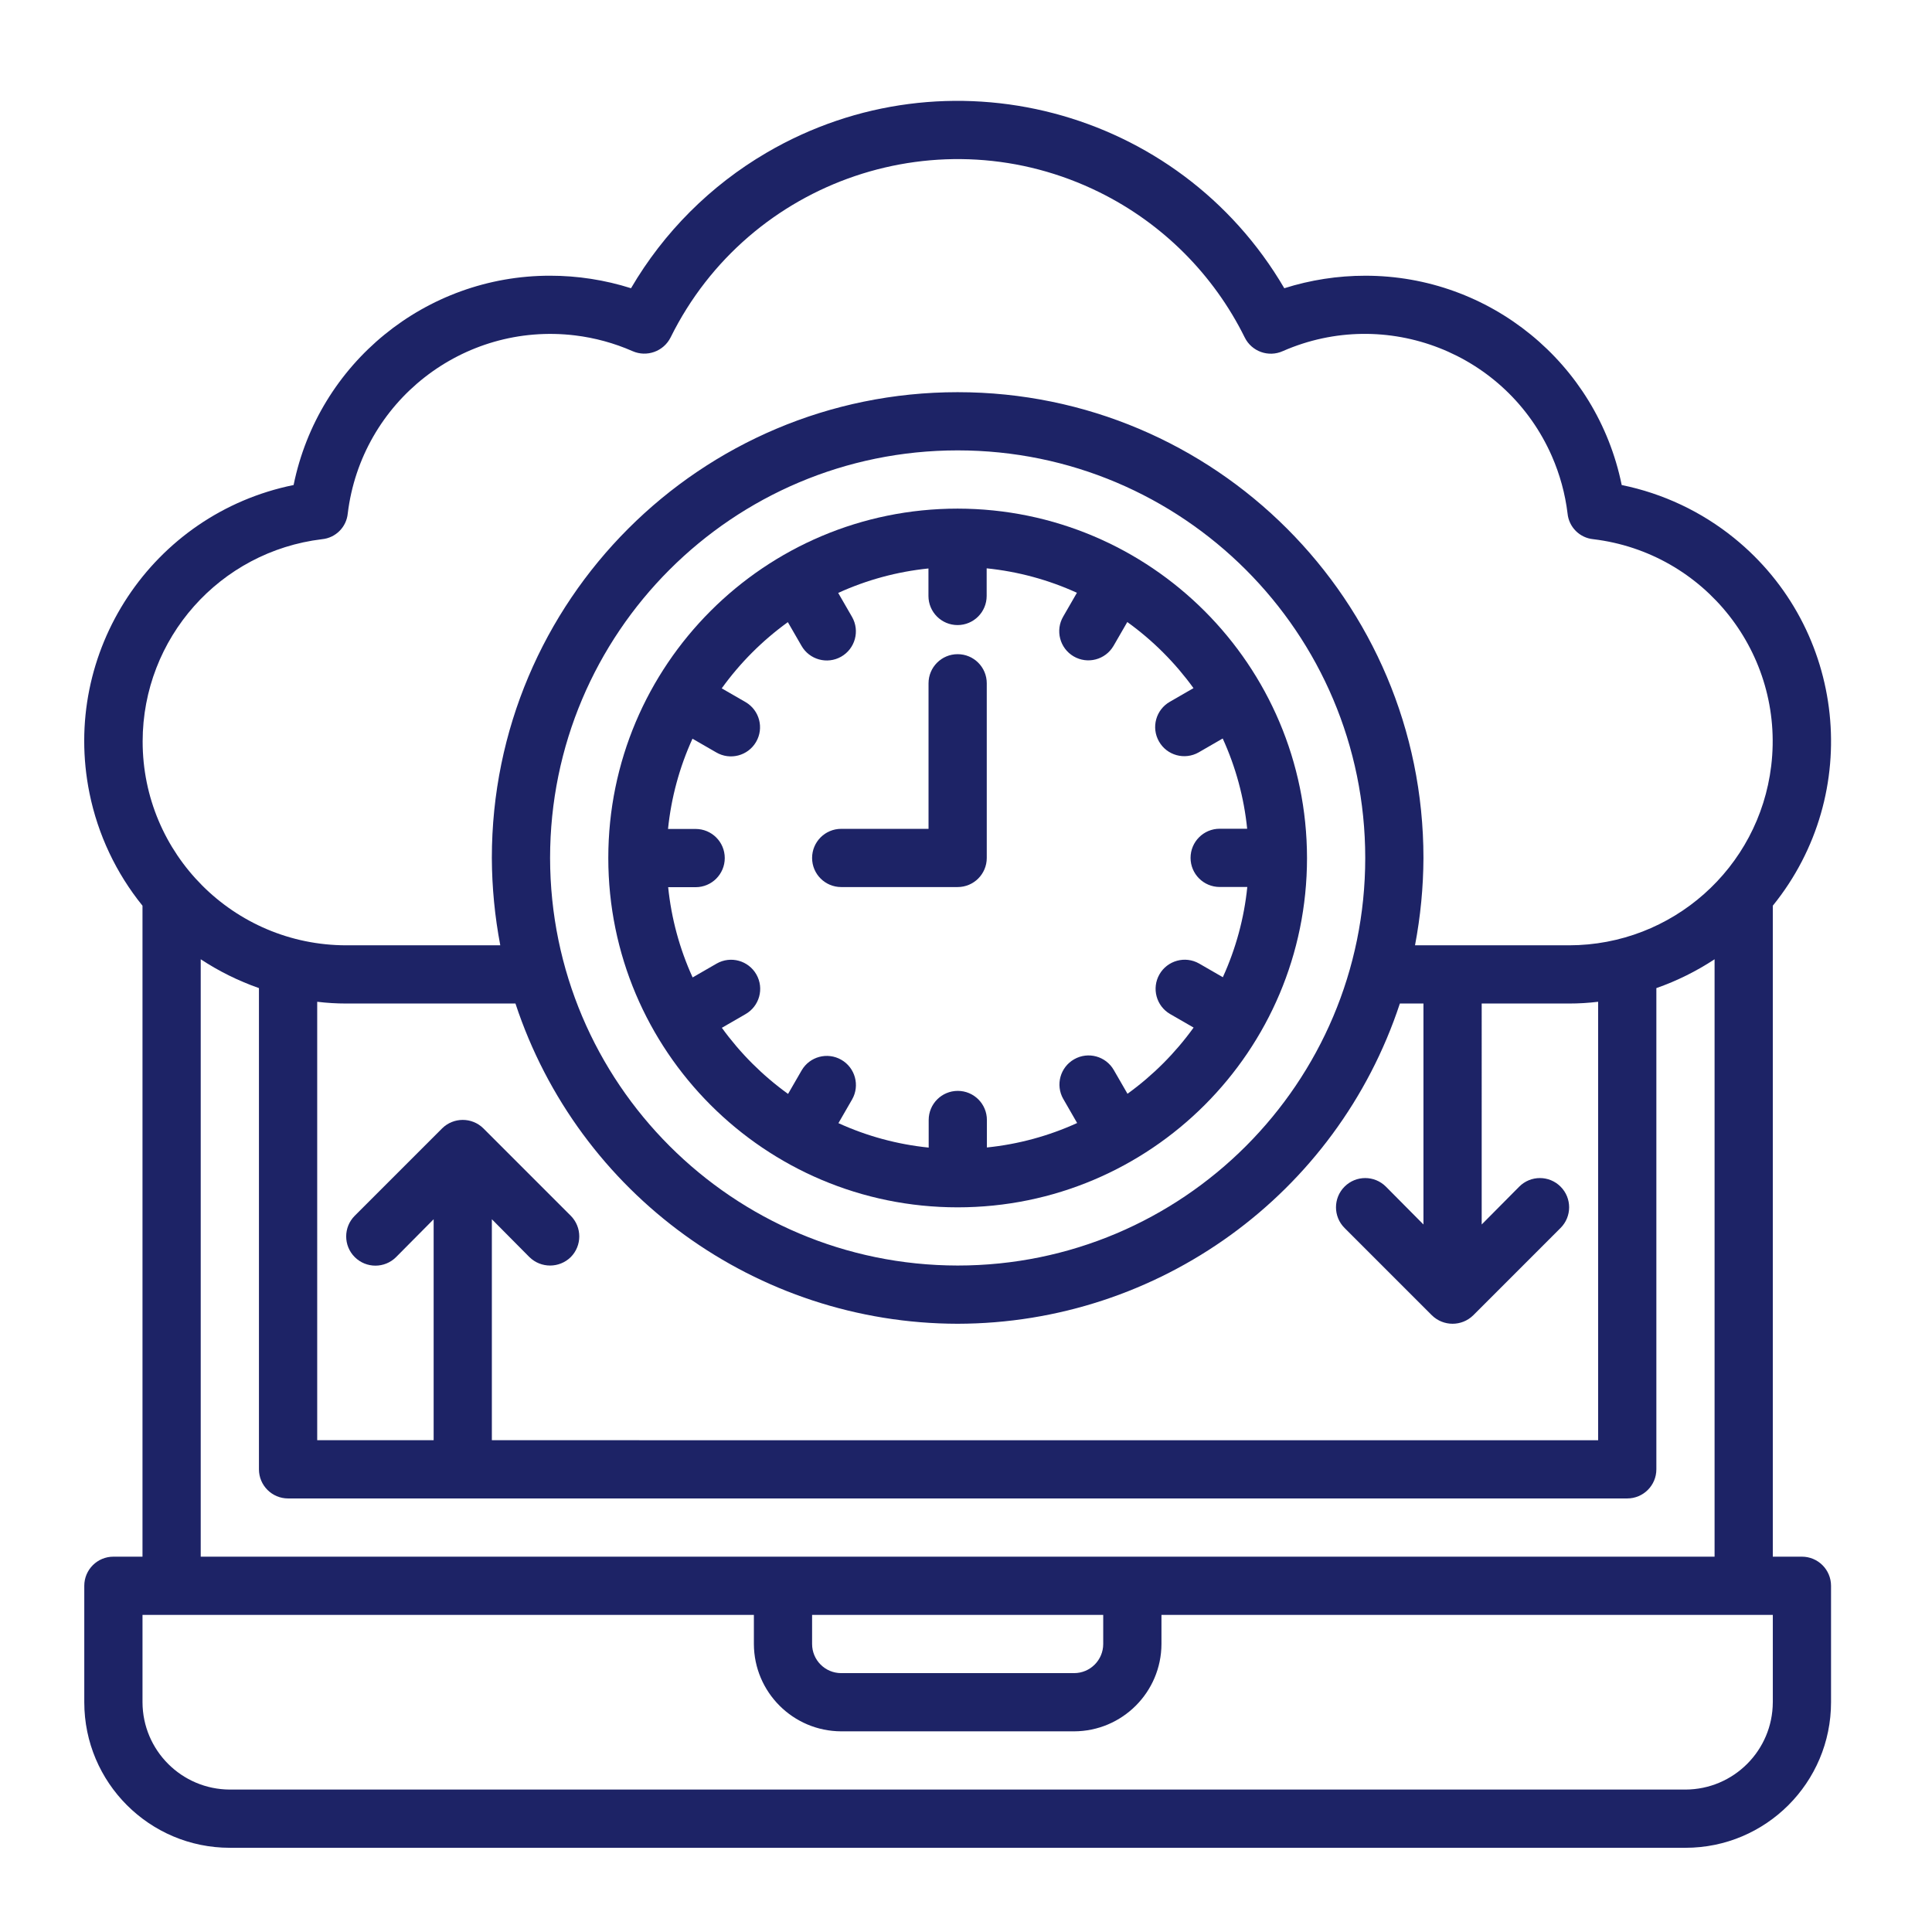 <?xml version="1.0" encoding="utf-8"?>
<!-- Generator: Adobe Illustrator 15.0.0, SVG Export Plug-In  -->
<!DOCTYPE svg>
<svg version="1.2" baseProfile="tiny"
	 xmlns="http://www.w3.org/2000/svg" xmlns:xlink="http://www.w3.org/1999/xlink" xmlns:a="http://ns.adobe.com/AdobeSVGViewerExtensions/3.0/"
	 x="0px" y="0px" width="130px" height="130px" viewBox="-5.667 -6.786 130 130" xml:space="preserve">
<defs>
</defs>
<path fill="#1D2366" d="M115.58,97.959h-1.959V54.157c6.113-7.551,4.947-18.627-2.604-24.74c-2.198-1.78-4.793-3.002-7.563-3.566
	c-1.67-8.202-8.888-14.092-17.258-14.084c-1.848,0-3.685,0.284-5.446,0.842C73.647,0.469,58.048-3.612,45.91,3.491
	c-3.771,2.207-6.911,5.346-9.117,9.117c-1.761-0.558-3.598-0.842-5.446-0.842c-8.37-0.007-15.588,5.883-17.258,14.084
	C4.568,27.786-1.58,37.074,0.356,46.595c0.563,2.771,1.787,5.365,3.565,7.562v43.802H1.963c-1.082,0-1.959,0.877-1.959,1.959v7.835
	c0,5.409,4.385,9.795,9.795,9.795h97.946c5.409,0,9.794-4.386,9.794-9.795v-7.835C117.539,98.836,116.661,97.959,115.58,97.959z
	 M16.008,29.495c0.912-0.09,1.634-0.813,1.724-1.725c0.914-7.534,7.763-12.9,15.297-11.987c1.332,0.162,2.632,0.517,3.861,1.056
	c0.963,0.428,2.094,0.022,2.566-0.92C44.732,5.251,57.656,0.881,68.324,6.157c4.236,2.095,7.667,5.525,9.763,9.762
	c0.467,0.949,1.603,1.356,2.566,0.92c6.95-3.046,15.055,0.118,18.102,7.07c0.538,1.229,0.895,2.529,1.056,3.861
	c0.09,0.912,0.813,1.634,1.724,1.725c7.519,0.903,12.883,7.73,11.979,15.25c-0.828,6.888-6.667,12.072-13.604,12.077H89.546
	c0.369-1.938,0.56-3.905,0.568-5.876c0-17.31-14.032-31.343-31.343-31.343c-17.31,0-31.343,14.033-31.343,31.343
	c0.008,1.972,0.199,3.939,0.568,5.876H17.634c-7.573-0.005-13.708-6.148-13.703-13.723C3.937,36.162,9.122,30.322,16.008,29.495z
	 M7.839,97.959V57.761c1.222,0.805,2.538,1.456,3.918,1.94v32.381c0,1.081,0.877,1.959,1.959,1.959h90.111
	c1.081,0,1.959-0.878,1.959-1.959V59.701c1.38-0.484,2.695-1.135,3.917-1.94v40.198H7.839z M68.566,101.876v1.959
	c0,1.082-0.877,1.96-1.959,1.96H50.936c-1.082,0-1.959-0.878-1.959-1.96v-1.959H68.566z M58.771,82.287
	c13.526-0.02,25.518-8.703,29.756-21.548h1.587v14.868l-2.527-2.547c-0.769-0.769-2.013-0.769-2.782,0
	c-0.768,0.769-0.768,2.014,0,2.781l5.877,5.877c0.774,0.758,2.01,0.758,2.782,0l5.876-5.877c0.769-0.768,0.769-2.013,0-2.781
	c-0.767-0.769-2.013-0.769-2.78,0l-2.527,2.547V60.739h5.876c0.655,0,1.31-0.039,1.959-0.118v29.502H27.429V75.254l2.527,2.547
	c0.773,0.758,2.01,0.758,2.782,0c0.764-0.77,0.764-2.012,0-2.781l-5.876-5.877c-0.77-0.764-2.012-0.764-2.782,0l-5.877,5.877
	c-0.768,0.768-0.768,2.014,0,2.781c0.769,0.768,2.013,0.768,2.782,0l2.527-2.547v14.869h-7.835V60.621
	c0.65,0.079,1.304,0.118,1.959,0.118h11.381C33.254,73.584,45.246,82.268,58.771,82.287z M31.347,50.944
	c0-15.146,12.279-27.425,27.425-27.425c15.146,0,27.425,12.279,27.425,27.425c0,15.146-12.278,27.425-27.425,27.425
	C43.632,78.353,31.363,66.083,31.347,50.944z M113.621,107.753c-0.01,3.242-2.636,5.867-5.876,5.877H9.799
	c-3.242-0.01-5.868-2.635-5.877-5.877v-5.877h41.138v1.959c0.01,3.241,2.635,5.867,5.877,5.877h15.671
	c3.241-0.01,5.866-2.636,5.877-5.877v-1.959h41.137V107.753z"/>
<path fill="#1D2366" d="M58.771,27.438c-12.983,0-23.507,10.524-23.507,23.507s10.524,23.508,23.507,23.508
	c12.982,0,23.508-10.525,23.508-23.508C82.265,37.967,71.748,27.451,58.771,27.438z M70.2,66.812l-0.917-1.589
	c-0.535-0.941-1.73-1.27-2.671-0.734c-0.941,0.535-1.27,1.729-0.735,2.67c0.005,0.008,0.009,0.017,0.014,0.022l0.92,1.598
	c-1.92,0.876-3.972,1.432-6.072,1.646v-1.85c0-1.081-0.877-1.958-1.959-1.958s-1.958,0.877-1.958,1.958v1.858
	c-2.102-0.213-4.152-0.769-6.073-1.645l0.921-1.597c0.535-0.939,0.206-2.137-0.735-2.671c-0.932-0.529-2.116-0.213-2.658,0.712
	l-0.917,1.589c-1.713-1.234-3.218-2.737-4.455-4.448l1.589-0.918c0.94-0.534,1.27-1.729,0.734-2.671
	c-0.535-0.94-1.73-1.269-2.671-0.734c-0.008,0.005-0.015,0.008-0.022,0.013l-1.597,0.92c-0.876-1.92-1.432-3.972-1.646-6.072h1.849
	c1.082,0,1.959-0.877,1.959-1.96c0-1.082-0.877-1.958-1.959-1.958h-1.859c0.214-2.101,0.77-4.152,1.646-6.073l1.597,0.921
	c0.933,0.547,2.133,0.234,2.68-0.7c0.547-0.933,0.234-2.133-0.699-2.68c-0.007-0.005-0.015-0.009-0.022-0.013l-1.588-0.916
	c1.234-1.714,2.737-3.218,4.449-4.455l0.917,1.589c0.535,0.94,1.73,1.269,2.67,0.735c0.941-0.535,1.27-1.731,0.735-2.671
	c-0.004-0.008-0.008-0.016-0.013-0.023l-0.921-1.596c1.921-0.876,3.972-1.432,6.073-1.646v1.85c0,1.082,0.877,1.959,1.959,1.959
	c1.082,0,1.958-0.877,1.958-1.959v-1.859c2.102,0.214,4.152,0.769,6.073,1.645l-0.921,1.597c-0.547,0.933-0.233,2.134,0.699,2.681
	c0.934,0.547,2.134,0.234,2.681-0.699c0.005-0.007,0.01-0.015,0.014-0.023l0.917-1.588c1.713,1.234,3.217,2.736,4.454,4.448
	l-1.589,0.917c-0.94,0.535-1.269,1.73-0.733,2.671c0.533,0.941,1.729,1.27,2.671,0.735c0.007-0.005,0.014-0.009,0.022-0.013
	l1.595-0.921c0.877,1.921,1.434,3.973,1.646,6.072h-1.85c-1.081,0-1.959,0.877-1.959,1.96c0,1.082,0.878,1.959,1.959,1.959h1.859
	c-0.213,2.1-0.77,4.151-1.646,6.072l-1.597-0.921c-0.94-0.535-2.137-0.205-2.672,0.735c-0.528,0.931-0.212,2.115,0.712,2.658
	l1.59,0.917C73.414,64.07,71.912,65.574,70.2,66.812z"/>
<path fill="#1D2366" d="M58.771,37.232c-1.082,0-1.959,0.877-1.959,1.959v9.794h-5.876c-1.082,0-1.959,0.877-1.959,1.959
	c0,1.082,0.877,1.958,1.959,1.958h7.835c1.083,0,1.959-0.877,1.959-1.958V39.191C60.73,38.109,59.854,37.232,58.771,37.232z"/>
</svg>
